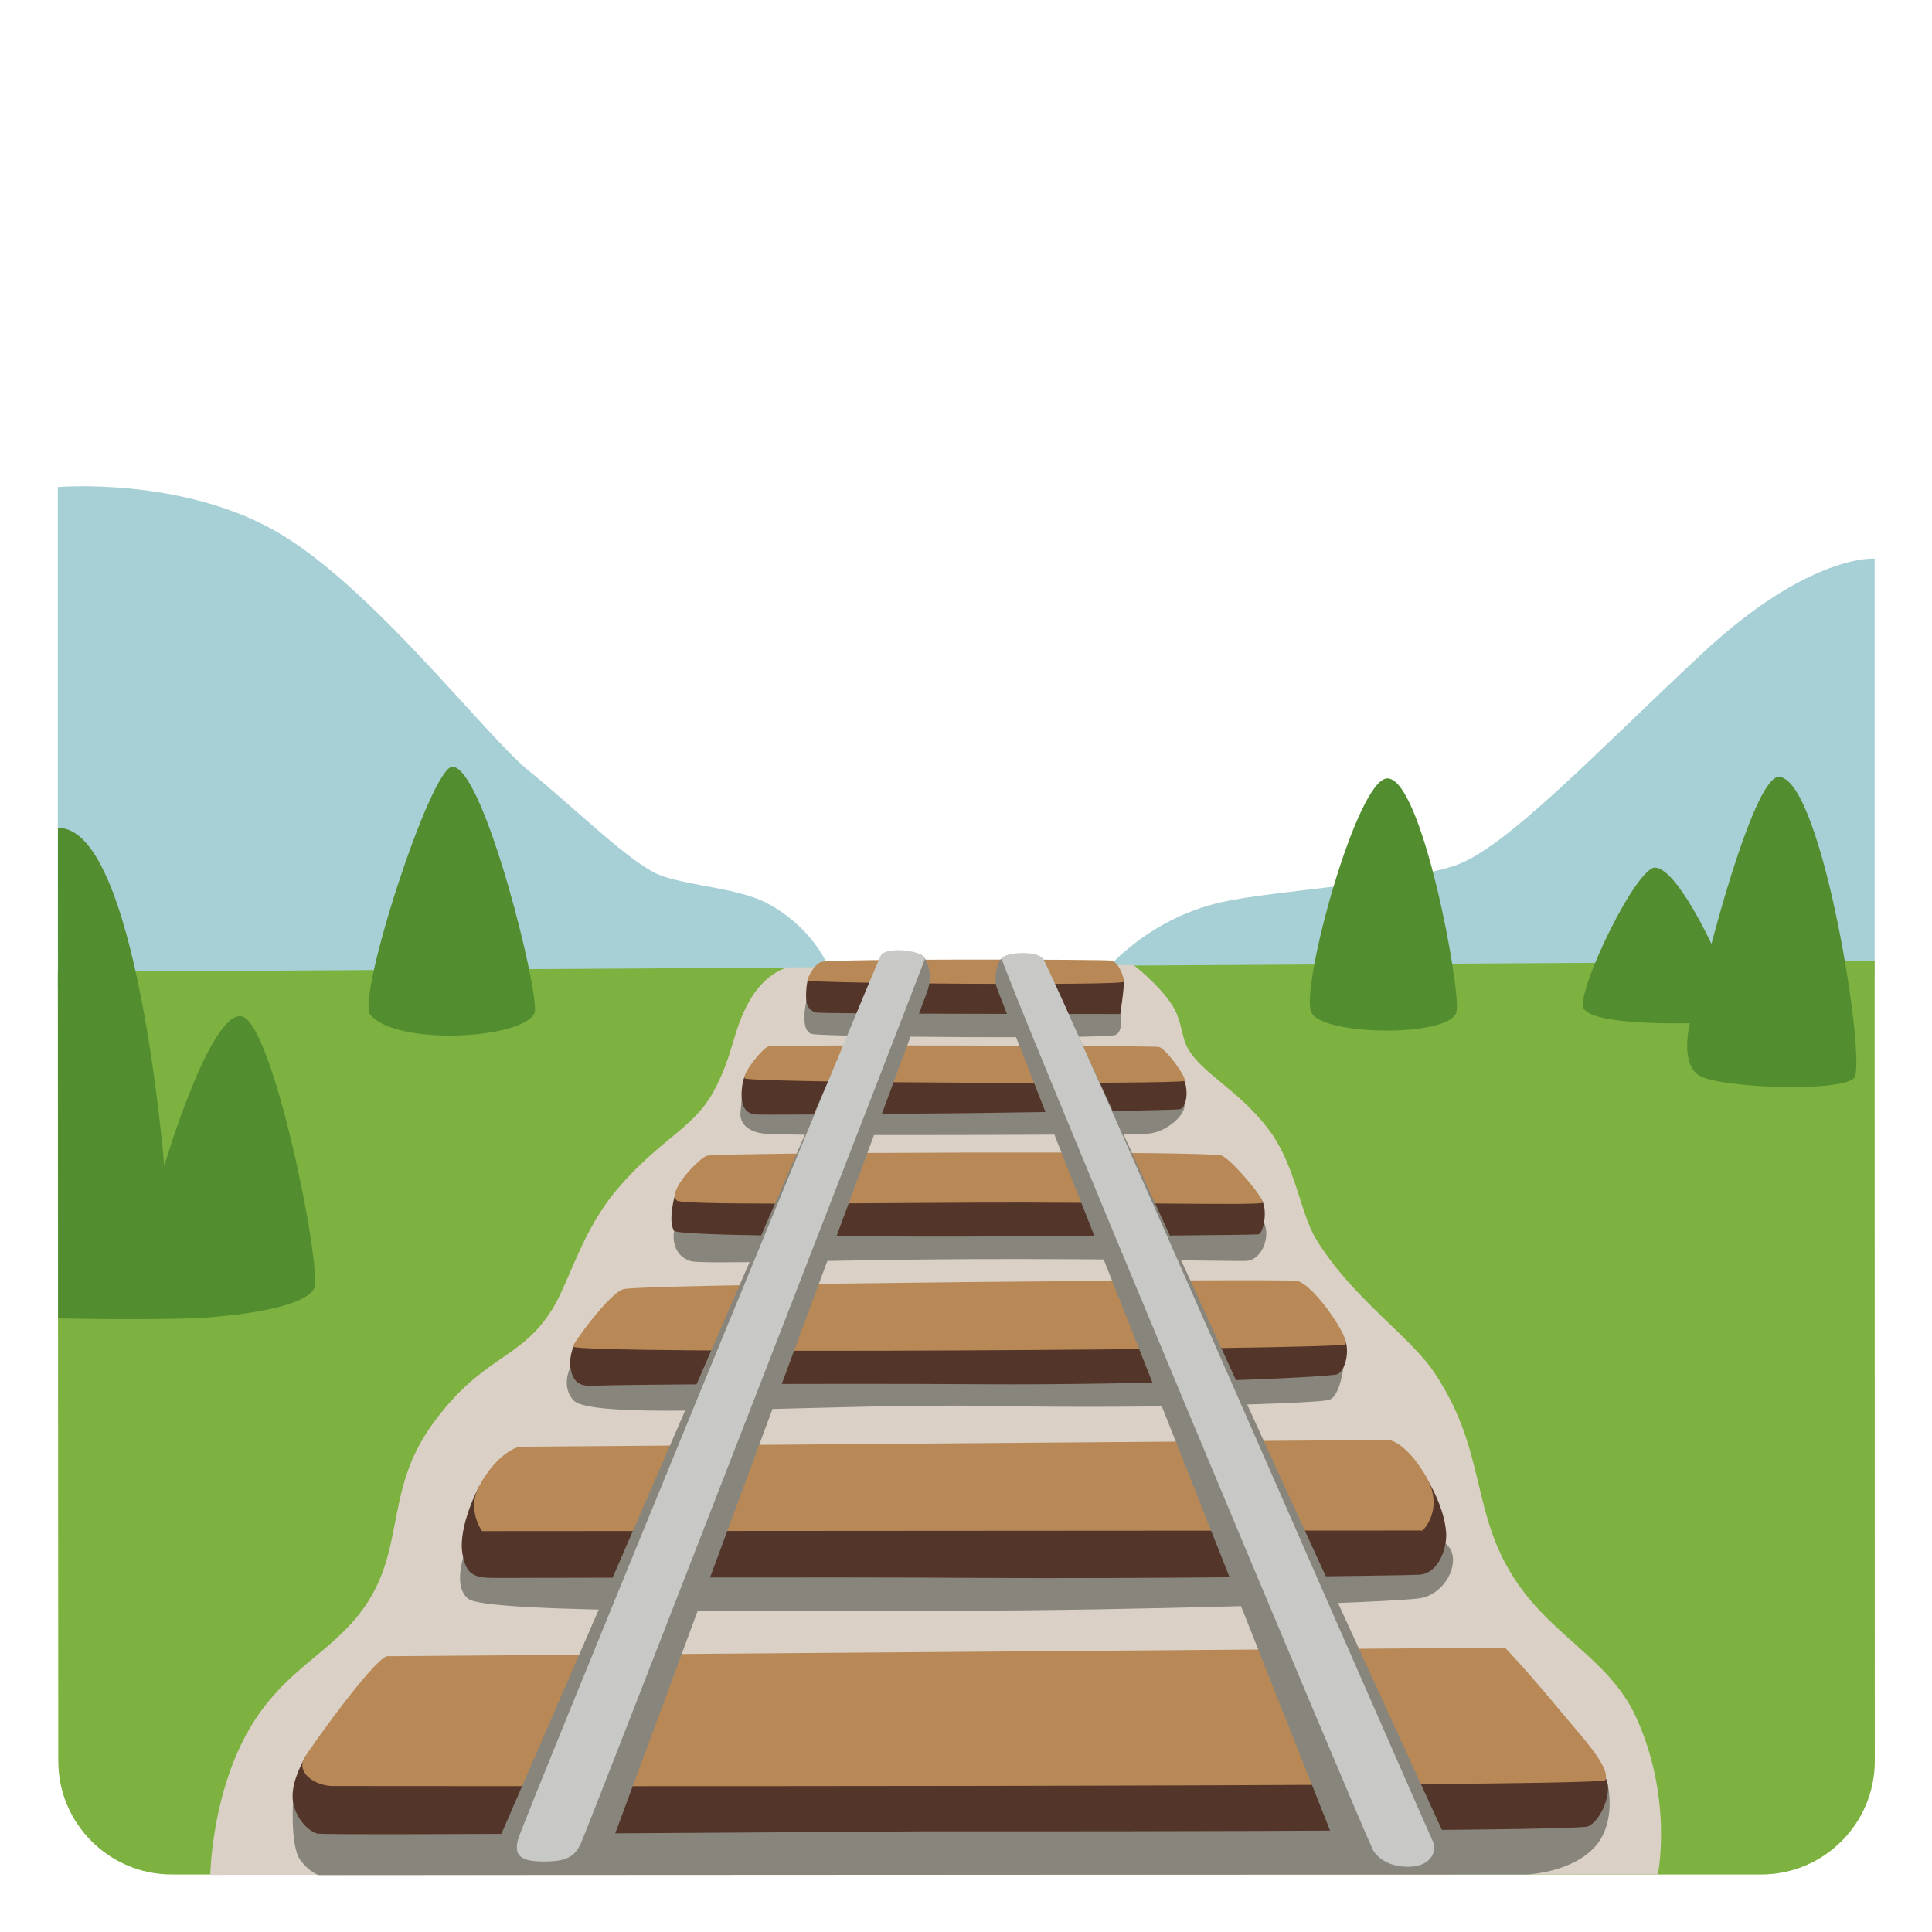 <?xml version="1.0" encoding="utf-8"?>
<!-- Generator: www.svgicons.com -->
<svg xmlns="http://www.w3.org/2000/svg" width="800" height="800" viewBox="0 0 128 128">
<path fill="#A7D0D6" d="M3.83 65.39V32.27s8.03-.69 14.38 2.89S32.19 48.79 35.07 51.1c2.89 2.31 6.81 6.24 8.78 6.93c1.96.69 5.13.81 7.05 1.85c2.77 1.5 3.81 3.81 3.81 3.81l1.79 7.57l-50.3-3.18zm120.37-.71V37.01s-4.34-.35-11.5 6.35c-7.16 6.7-12.94 12.82-16.29 13.98c-3.35 1.16-11.98 1.65-15.48 2.43c-5.2 1.16-8.09 4.97-8.09 4.97l13.75 3.81z"/><path fill="#7DB240" d="m124.2 63.68l.01 52.99c0 4.15-3.37 7.52-7.52 7.52H11.38c-4.15 0-7.52-3.37-7.52-7.52l-.03-52.28z"/><path fill="#528D30" d="m3.84 54.85l.01 32.5s4.65.1 8.27.01c3.63-.1 8.11-.76 8.69-2c.57-1.24-2.77-17.94-4.87-18.04s-5.06 9.93-5.06 9.93s-1.79-22.49-7.04-22.4m26.13-4.05c-1.43 0-6.36 15.29-5.44 16.42c1.72 2.1 10.12 1.62 10.88-.1c.44-.97-3.34-16.32-5.44-16.32m56.89 16.23c.59 1.61 9.26 1.72 9.64 0c.31-1.4-2.28-15.46-4.58-15.46c-2-.01-5.73 13.64-5.06 15.46m22.81-9.55c-1.24-.08-5.15 8.02-4.77 9.26s7.06 1.05 7.06 1.05s-.67 2.58.57 3.44c1.24.86 9.45 1.15 10.31.19c.86-.95-2.1-19.76-4.96-19.95c-1.62-.11-4.49 11.07-4.49 11.07s-2.29-4.96-3.72-5.06"/><path fill="#DAD0C5" d="m52.18 64.09l22.92-.16s2.34 1.82 2.89 3.31c.55 1.49.24 1.89 1.41 3.14s3.3 2.49 4.88 4.77c1.57 2.28 1.9 5.28 2.91 6.94c2.37 3.9 6.22 6.41 7.86 8.88c3.3 4.97 2.45 8.76 4.92 13.03c2.52 4.35 6.56 5.71 8.42 9.76c2.47 5.39 1.45 10.42 1.45 10.42l-95.91.04s.08-5.35 2.59-9.67c2.52-4.32 5.94-5.14 8.06-8.76s1.1-7.24 3.97-11.29c3.39-4.79 5.95-4.3 8.1-7.86c1.11-1.84 1.91-5.13 4.3-7.92c2.83-3.3 4.97-3.94 6.31-6.38c1.34-2.44 1.26-4.01 2.36-5.97c1.08-1.95 2.56-2.28 2.56-2.28"/><path fill="#88857C" d="M53.44 66.25s-.52 2.1.39 2.26c1.1.19 19.44.33 20.07.06c.65-.28.28-1.86.28-1.86zm-4.3 6.55l-.08.9s-.21 1.2 1.58 1.41c1.45.17 24.21.06 25.37 0c1.17-.06 2.4-1.1 2.47-1.82s-15.12-2.6-15.12-2.6zm-3.7 7.96l-.78.78s-.32 1.56 1.1 2.01c.73.23 9.64-.09 18.69-.13c8.65-.04 17.59.15 18.09.12c1.16-.05 1.71-1.82 1.11-2.72c-.13-.2-10.34-2.95-19.92-2.92c-9.45.03-18.29 2.86-18.29 2.86m-7.4 9.34s-1.06 1.5-.06 2.66c1.24 1.44 16.61.19 27.71.39s21.48-.19 22.32-.39c.84-.19 1.04-2.53 1.04-2.53l-24.66-4.41zm-7.14 12.07c.26-.04-1.17 2.73.13 3.76s22.52.78 32.77.78s28.81-.52 30.37-.84c1.56-.32 2.47-2.14 1.95-3.18s-3.5-2.21-3.5-2.21l-47.83-.91c0 .01-14.34 2.67-13.89 2.6m-6.07 15.06l-5.4 1.69s-.24 3.3.44 4.27c.57.82 1.24 1.04 1.24 1.04l80.06-.04s3.13-.12 4.63-1.99c1.28-1.6.72-3.96.72-3.96l-46.03-5.47z"/><path fill="#543529" d="m54.71 64.83l-1.2.12s-.13.47-.1 1.23c.02.55.3.79.63.9c.33.1 20.18.1 20.18.1s.27-1.71.23-2.14c-.04-.43-.82-1.11-.82-1.11zm-4.79 5.68s-.64.41-.76 1.53c-.13 1.15.16 1.76.97 1.8c.81.04 13.88-.09 13.88-.09s13.58-.17 14.14-.26c.56-.09.64-1.71.09-2.22c-.55-.5-28.32-.76-28.32-.76m-5.19 8.61s-.51 1.78-.07 2.42c.44.64 38.36.31 38.71.24c.34-.07.69-1.72.14-2.41c-.55-.69-20.56-1.31-20.56-1.31zm-6.71 10.09c-.06-.01-.32.79-.23 1.37c.15.89.47 1.3 1.57 1.23c1.39-.08 15.16-.17 25.68-.1s23-.45 23.55-.66c.55-.21.9-1.65.44-2.47c-.38-.68-25.05-1.52-25.05-1.52zm-6.29 9.28s-1.38 2.61-1.1 4.4s1.1 1.65 2.96 1.65s21.24-.07 31.35 0c10.11.07 27.78-.14 29.08-.21s1.87-1.79 1.79-2.82c-.21-2.49-2.2-4.88-2.2-4.88zm67.24 15.2l5.5 1.9s1.79 1.56 2.02 2.5c.23.94-.47 2.54-1.27 2.91c-.8.38-44.01.33-44.01.33s-39.59.3-40.18.15c-.6-.15-1.42-.99-1.61-2.06c-.19-1.07.41-2.27.79-3.01c.37-.75 9.71-2.69 9.71-2.69z"/><path fill="#B88956" d="M25.62 109.73c-.97.37-4.74 5.61-5.41 6.66c-.67 1.05.67 1.94 1.87 1.94s84.09.11 84.28-.39c.34-.9-1.54-2.83-3.11-4.74c-2.34-2.82-3.55-4.04-3.55-4.04zm8.78-13.88c-.72.18-1.85 1.07-2.67 2.64c-.82 1.57.21 2.95.21 2.95l62.31-.04s1.52-1.43.18-3.67s-2.42-2.33-2.42-2.33zm6.91-10.44c-.93.26-3.34 3.57-3.35 3.8c-.04.54 50.86.2 51.18-.14c.32-.34-2.03-3.93-3.21-4.21c-.67-.16-43.37.2-44.62.55m5.53-8.84c-.43.09-2.69 2.35-2 2.97c.33.3 10.08.19 19.27.14c9.97-.05 19.59.22 19.56-.01c-.06-.46-2.01-2.75-2.7-3.1c-.7-.35-33.1-.21-34.13 0m4.09-7.25c-.42.11-1.75 1.81-1.59 2.12c.16.31 28.94.41 29.14.17c.17-.2-1.25-2.17-1.71-2.25c-.48-.08-25.41-.15-25.84-.04m2.57-4.36c0 .19 20.97.36 20.97.08c0-.29-.35-1.32-.86-1.4c-.51-.08-18.17-.12-19.14.08c-.51.1-.97 1.05-.97 1.24"/><path fill="#88857C" d="m61.47 65.58l-21.6 58.29l-4.98-.08l-1.86-1.86l25.18-58l3.01-.51c0 .02.67.78.25 2.16m27 56.58S66.12 65.87 66 65.31c-.16-.71.08-1.58.36-1.81c.27-.23 2.84.22 2.84.22l26.61 58.13l.91 2.15l-8.47-.11z"/><path fill="#C8C9C6" d="M34.33 121.84c.31-1.13 23.73-58.1 24.04-58.56c.43-.63 3.06-.24 2.9.27c-.16.51-22.37 57.69-22.79 58.59s-.98 1.19-2.44 1.19s-2.04-.33-1.71-1.49m56.63.72c-.77-1.54-24.69-58.64-24.59-59.05c.09-.38 2.21-.6 2.73 0c.55.65 25.72 58.33 25.88 58.6c.16.28.06 1.57-1.7 1.57c-1.77 0-2.32-1.12-2.32-1.12"/>
</svg>